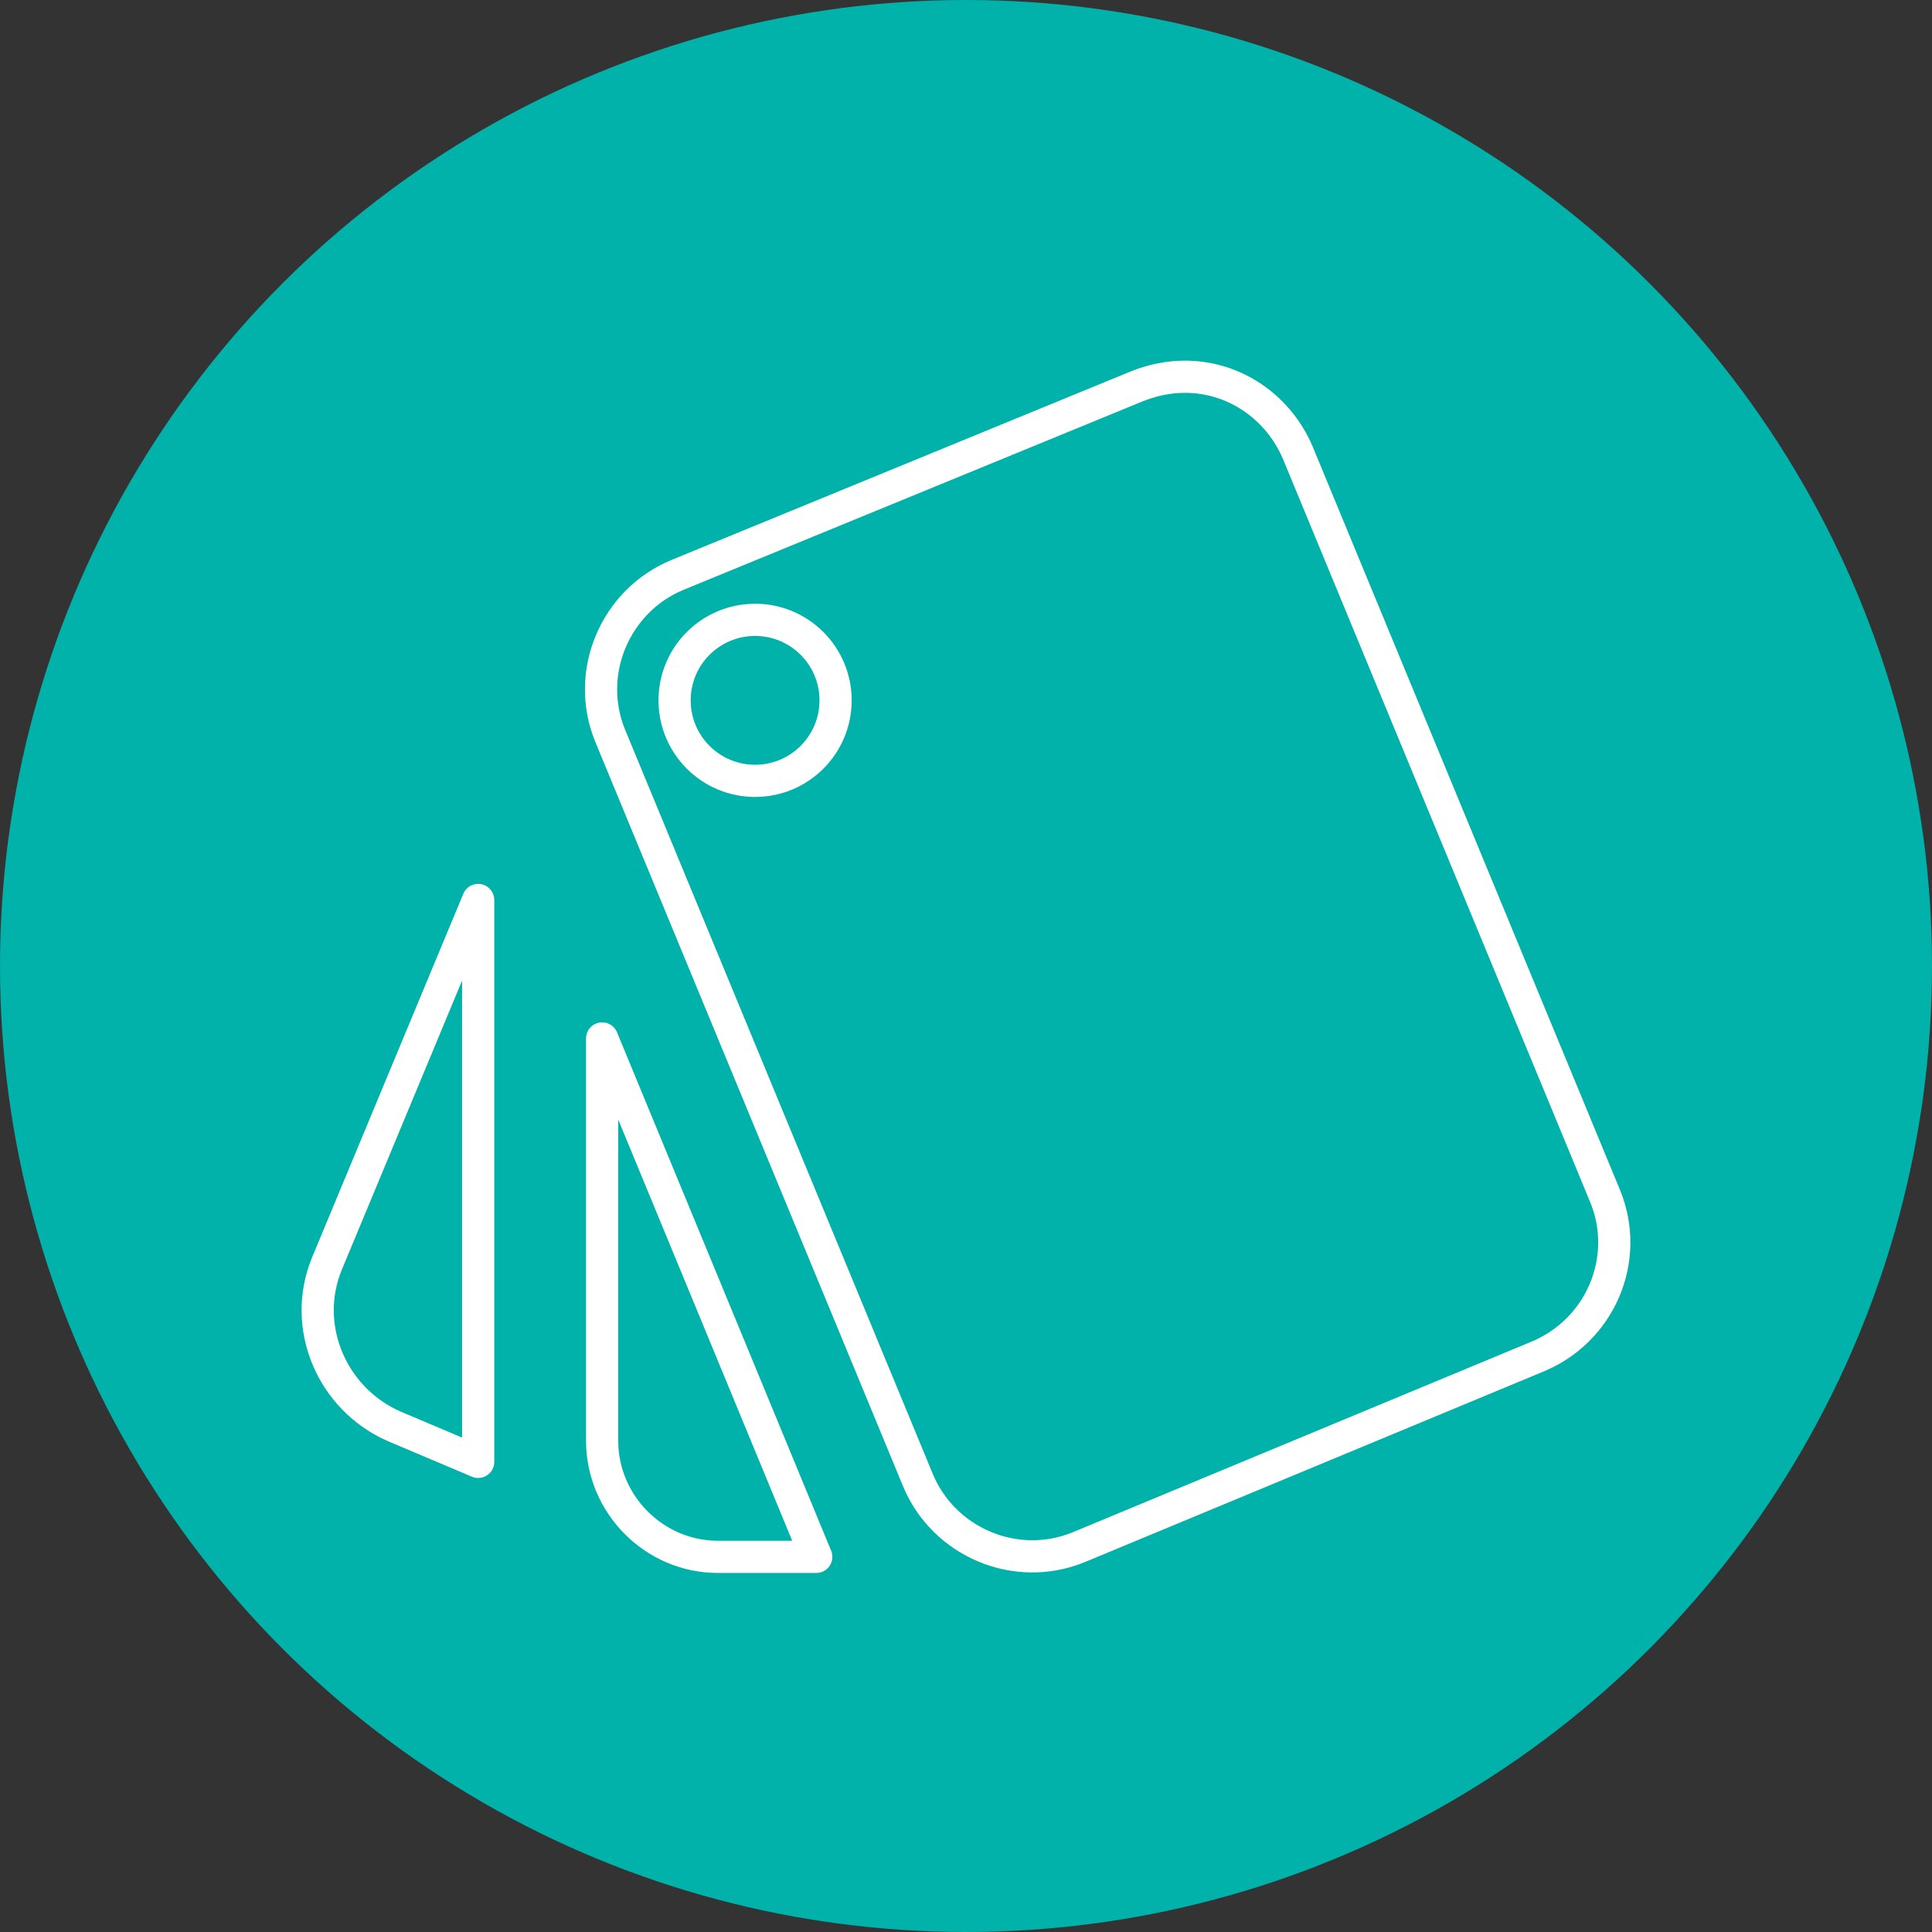 <?xml version="1.0" encoding="utf-8"?>
<!-- Generator: Adobe Illustrator 24.0.3, SVG Export Plug-In . SVG Version: 6.00 Build 0)  -->
<svg version="1.1" id="Layer_1" xmlns="http://www.w3.org/2000/svg" xmlns:xlink="http://www.w3.org/1999/xlink" x="0px" y="0px"
	 viewBox="0 0 120 120" style="enable-background:new 0 0 120 120;" xml:space="preserve">
<rect x="0" y="0" width="120" height="120" fill="#333333" stroke="none"/>
<style type="text/css">
	.st0{fill-rule:evenodd;clip-rule:evenodd;fill:#00B2A9;}
	
		.st1{fill-rule:evenodd;clip-rule:evenodd;fill:none;stroke:#FFFFFF;stroke-width:2;stroke-linecap:round;stroke-linejoin:round;stroke-miterlimit:10;}
</style>
<g>
	<circle class="st0" cx="60" cy="60" r="60"/>
	<g id="Clip-2">
	</g>
	<g>
		<path class="st1" d="M44.6,96.7h6.1L37.4,64.5v25C37.4,93.4,40.6,96.7,44.6,96.7z"/>
		<circle class="st1" cx="46.9" cy="43.5" r="5"/>
		<path class="st1" d="M99.7,74.3L80.6,28.1c-1.2-2.8-3.9-4.7-7-4.7c-1,0-2,0.2-3,0.6L42.1,35.7c-3.9,1.6-5.8,6.1-4.2,10l19.1,46.2
			c1.6,3.9,6.1,5.8,10,4.2l28.4-11.8C99.4,82.7,101.3,78.2,99.7,74.3z"/>
		<path class="st1" d="M24.5,88.6l5.2,2.2V55.9l-9.4,22.6C18.7,82.4,20.6,86.9,24.5,88.6z"/>
	</g>
</g>
</svg>
